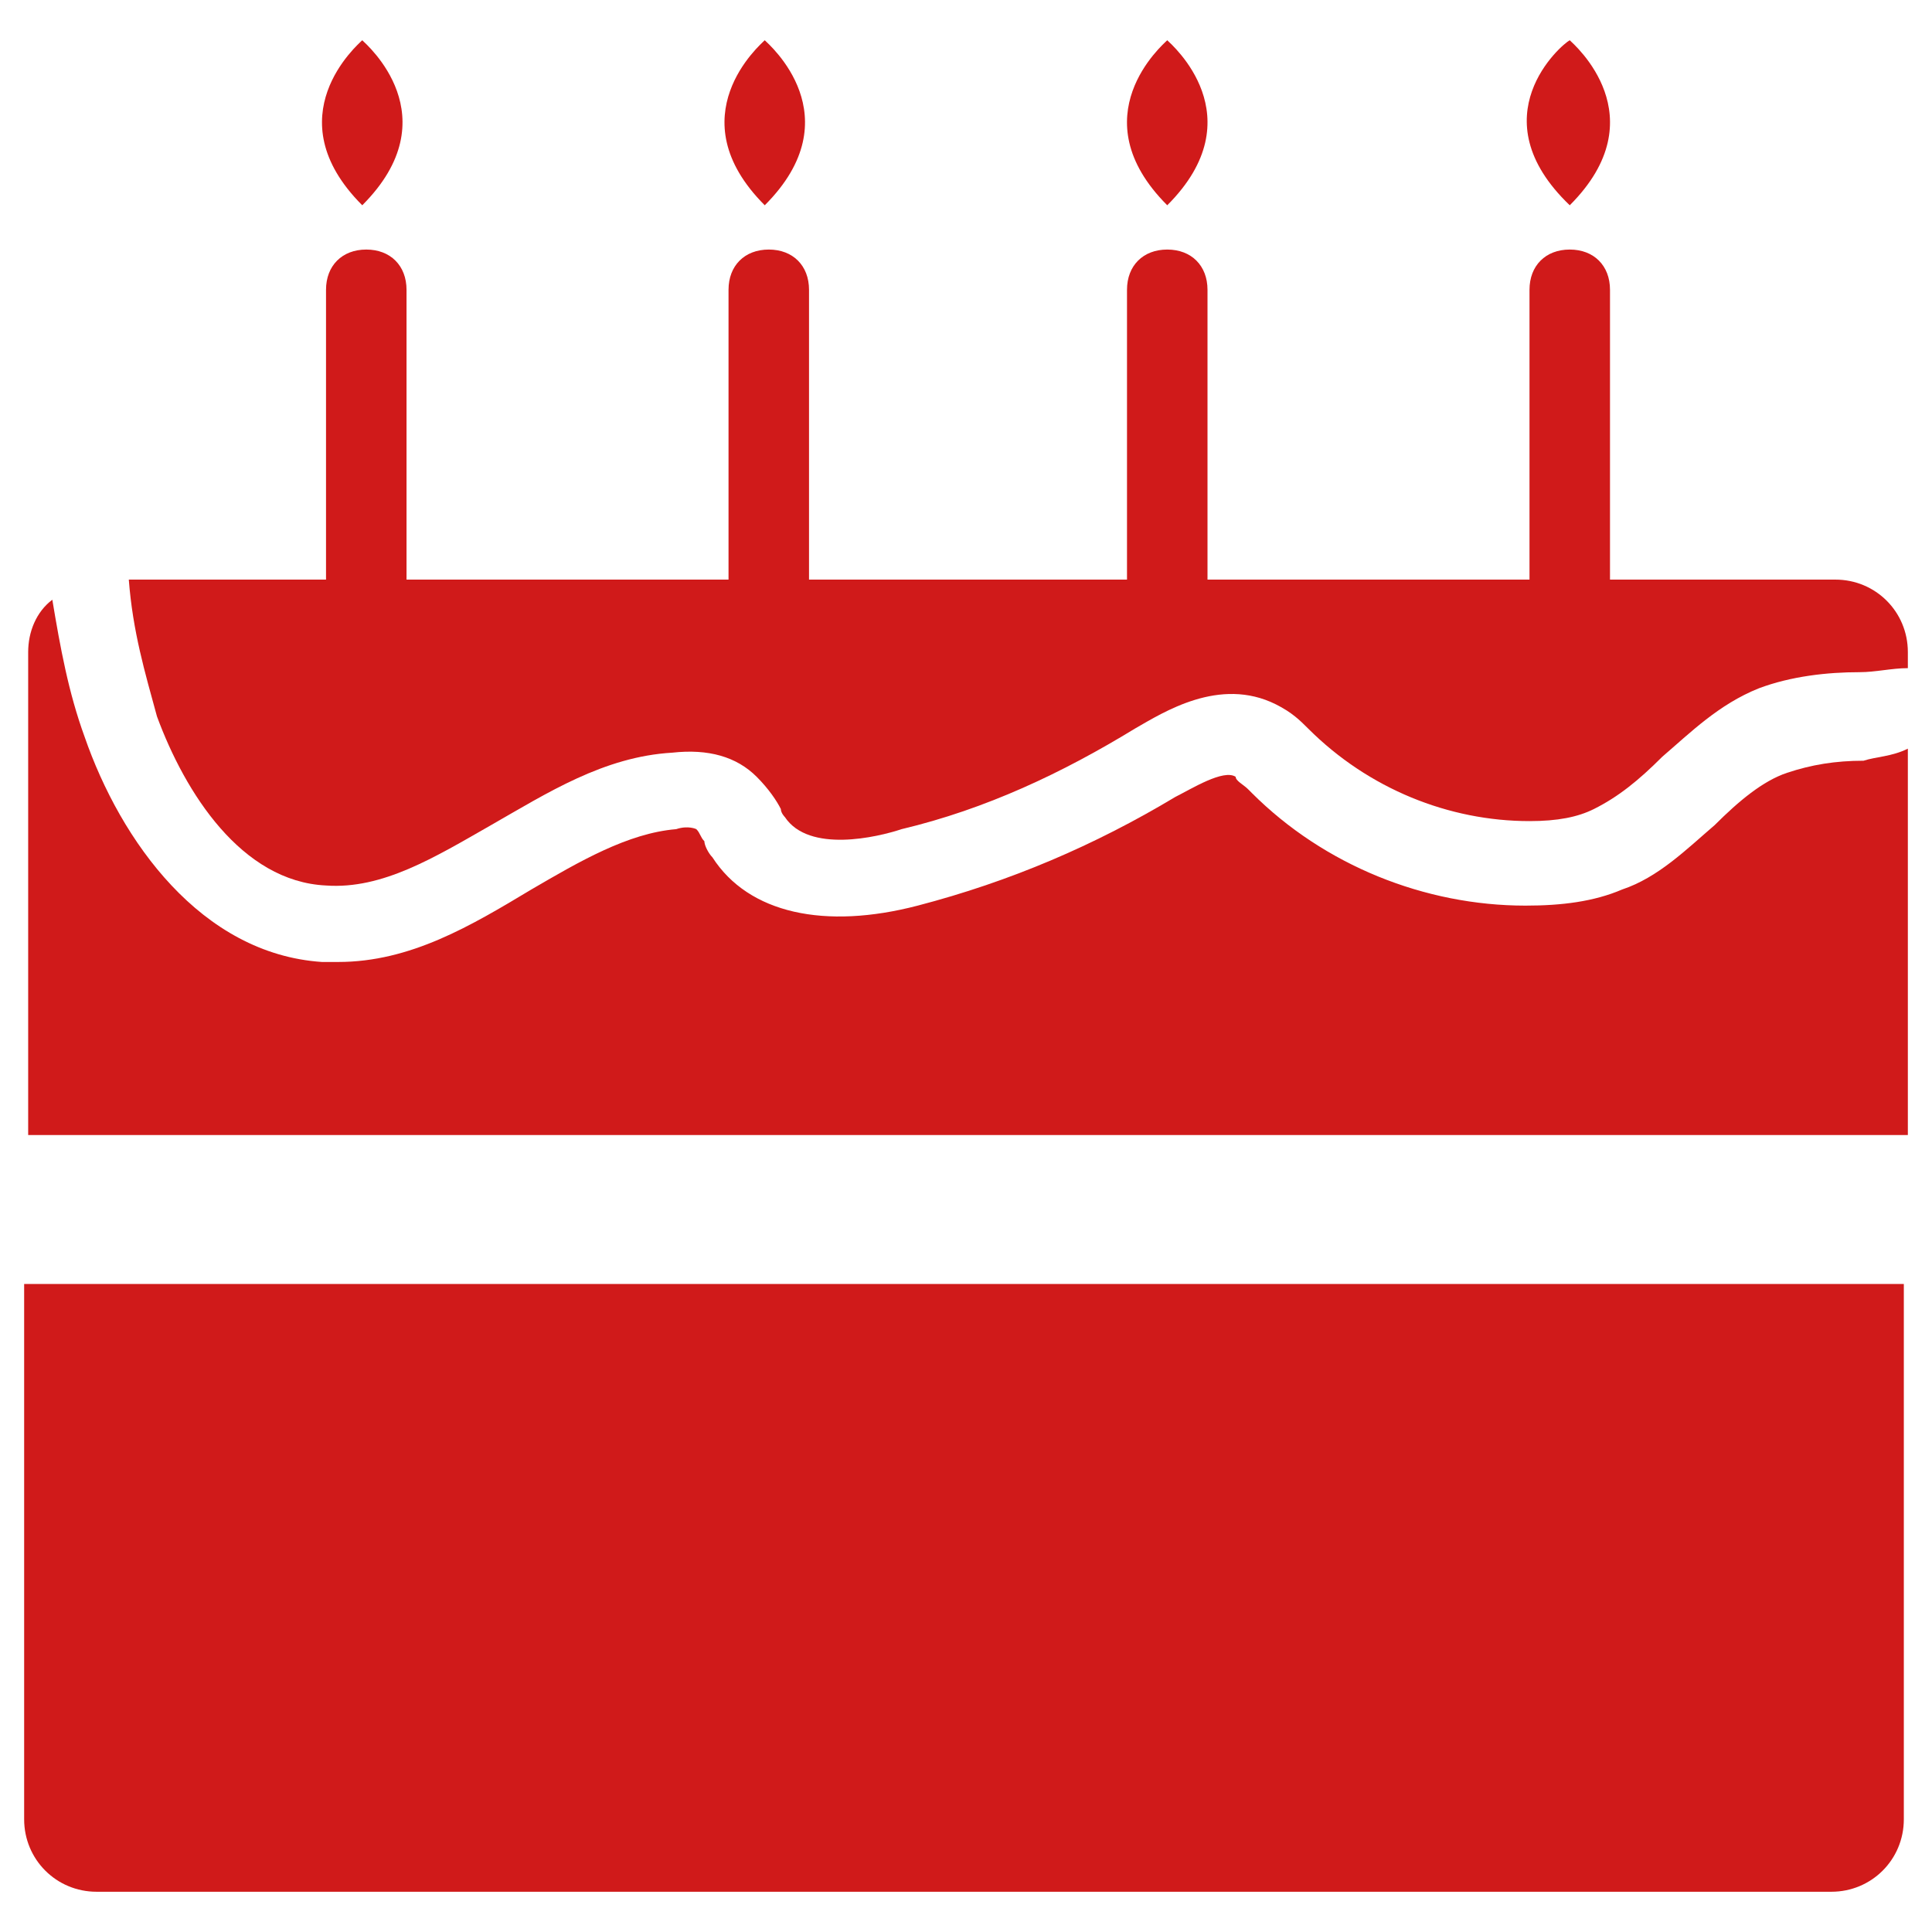 <svg xmlns="http://www.w3.org/2000/svg" fill="rgba(208,26,26,1)" viewBox="0 0 48 48"><path fill="rgba(208,26,26,1)" d="M39 7.2v9M39 17.2c-.6 0-1-.4-1-1v-9c0-.6.4-1 1-1s1 .4 1 1v9c0 .6-.4 1-1 1zM39 5.1c2.2-2.2.1-4 0-4.1-.2.1-2.3 1.9 0 4.1zM29 7.2v9M29 17.2c-.6 0-1-.4-1-1v-9c0-.6.4-1 1-1s1 .4 1 1v9c0 .6-.4 1-1 1zM29 5.1c2.2-2.2.1-4 0-4.1-.1.1-2.2 1.9 0 4.1zM19.1 7.2v9M19.1 17.2c-.6 0-1-.4-1-1v-9c0-.6.4-1 1-1s1 .4 1 1v9c0 .6-.5 1-1 1zM19 5.1c2.2-2.2.1-4 0-4.1-.1.1-2.2 1.9 0 4.1zM9.1 7.2v9M9.1 17.2c-.6 0-1-.4-1-1v-9c0-.6.4-1 1-1s1 .4 1 1v9c0 .6-.5 1-1 1zM9 5.1c2.2-2.2.1-4 0-4.1-.1.1-2.2 1.9 0 4.1z"/><path fill="rgba(208,26,26,1)" d="M3.9 17.8c.7 1.9 2.1 4.1 4.2 4.2 1.4.1 2.7-.7 4.1-1.5 1.4-.8 2.8-1.7 4.5-1.8.9-.1 1.6.1 2.1.6.3.3.5.6.6.8 0 .1.1.2.1.2.6.9 2.3.5 2.9.3 2.1-.5 4-1.4 5.8-2.5.7-.4 2.1-1.3 3.5-.6.4.2.6.4.8.6 1.5 1.5 3.5 2.3 5.5 2.3.7 0 1.2-.1 1.6-.3.6-.3 1.1-.7 1.7-1.3.7-.6 1.4-1.3 2.4-1.7.8-.3 1.7-.4 2.5-.4.4 0 .8-.1 1.2-.1v-.4c0-1-.8-1.8-1.8-1.8H3.2c.1 1.3.4 2.3.7 3.4zM.6 45.2c0 1 .8 1.8 1.8 1.8h43.1c1 0 1.8-.8 1.8-1.8V31.9H.6v13.3z"/><path fill="rgba(208,26,26,1)" d="M46.3 18.9c-.7 0-1.3.1-1.9.3-.6.2-1.2.7-1.8 1.3-.7.6-1.4 1.3-2.3 1.6-.7.3-1.5.4-2.4.4-2.5 0-5-1-6.8-2.8l-.1-.1c-.1-.1-.3-.2-.3-.3-.3-.2-1.1.3-1.5.5-2 1.2-4.1 2.1-6.4 2.7-2.3.6-4.2.2-5.1-1.2-.1-.1-.2-.3-.2-.4-.1-.1-.1-.2-.2-.3 0 0-.2-.1-.5 0-1.2.1-2.4.8-3.6 1.5-1.5.9-3 1.8-4.8 1.8H8c-3-.2-5-3-5.9-5.6-.4-1.1-.6-2.2-.8-3.4-.4.3-.6.8-.6 1.3v12h46.7v-9.6c-.4.2-.8.2-1.1.3z"/></svg>